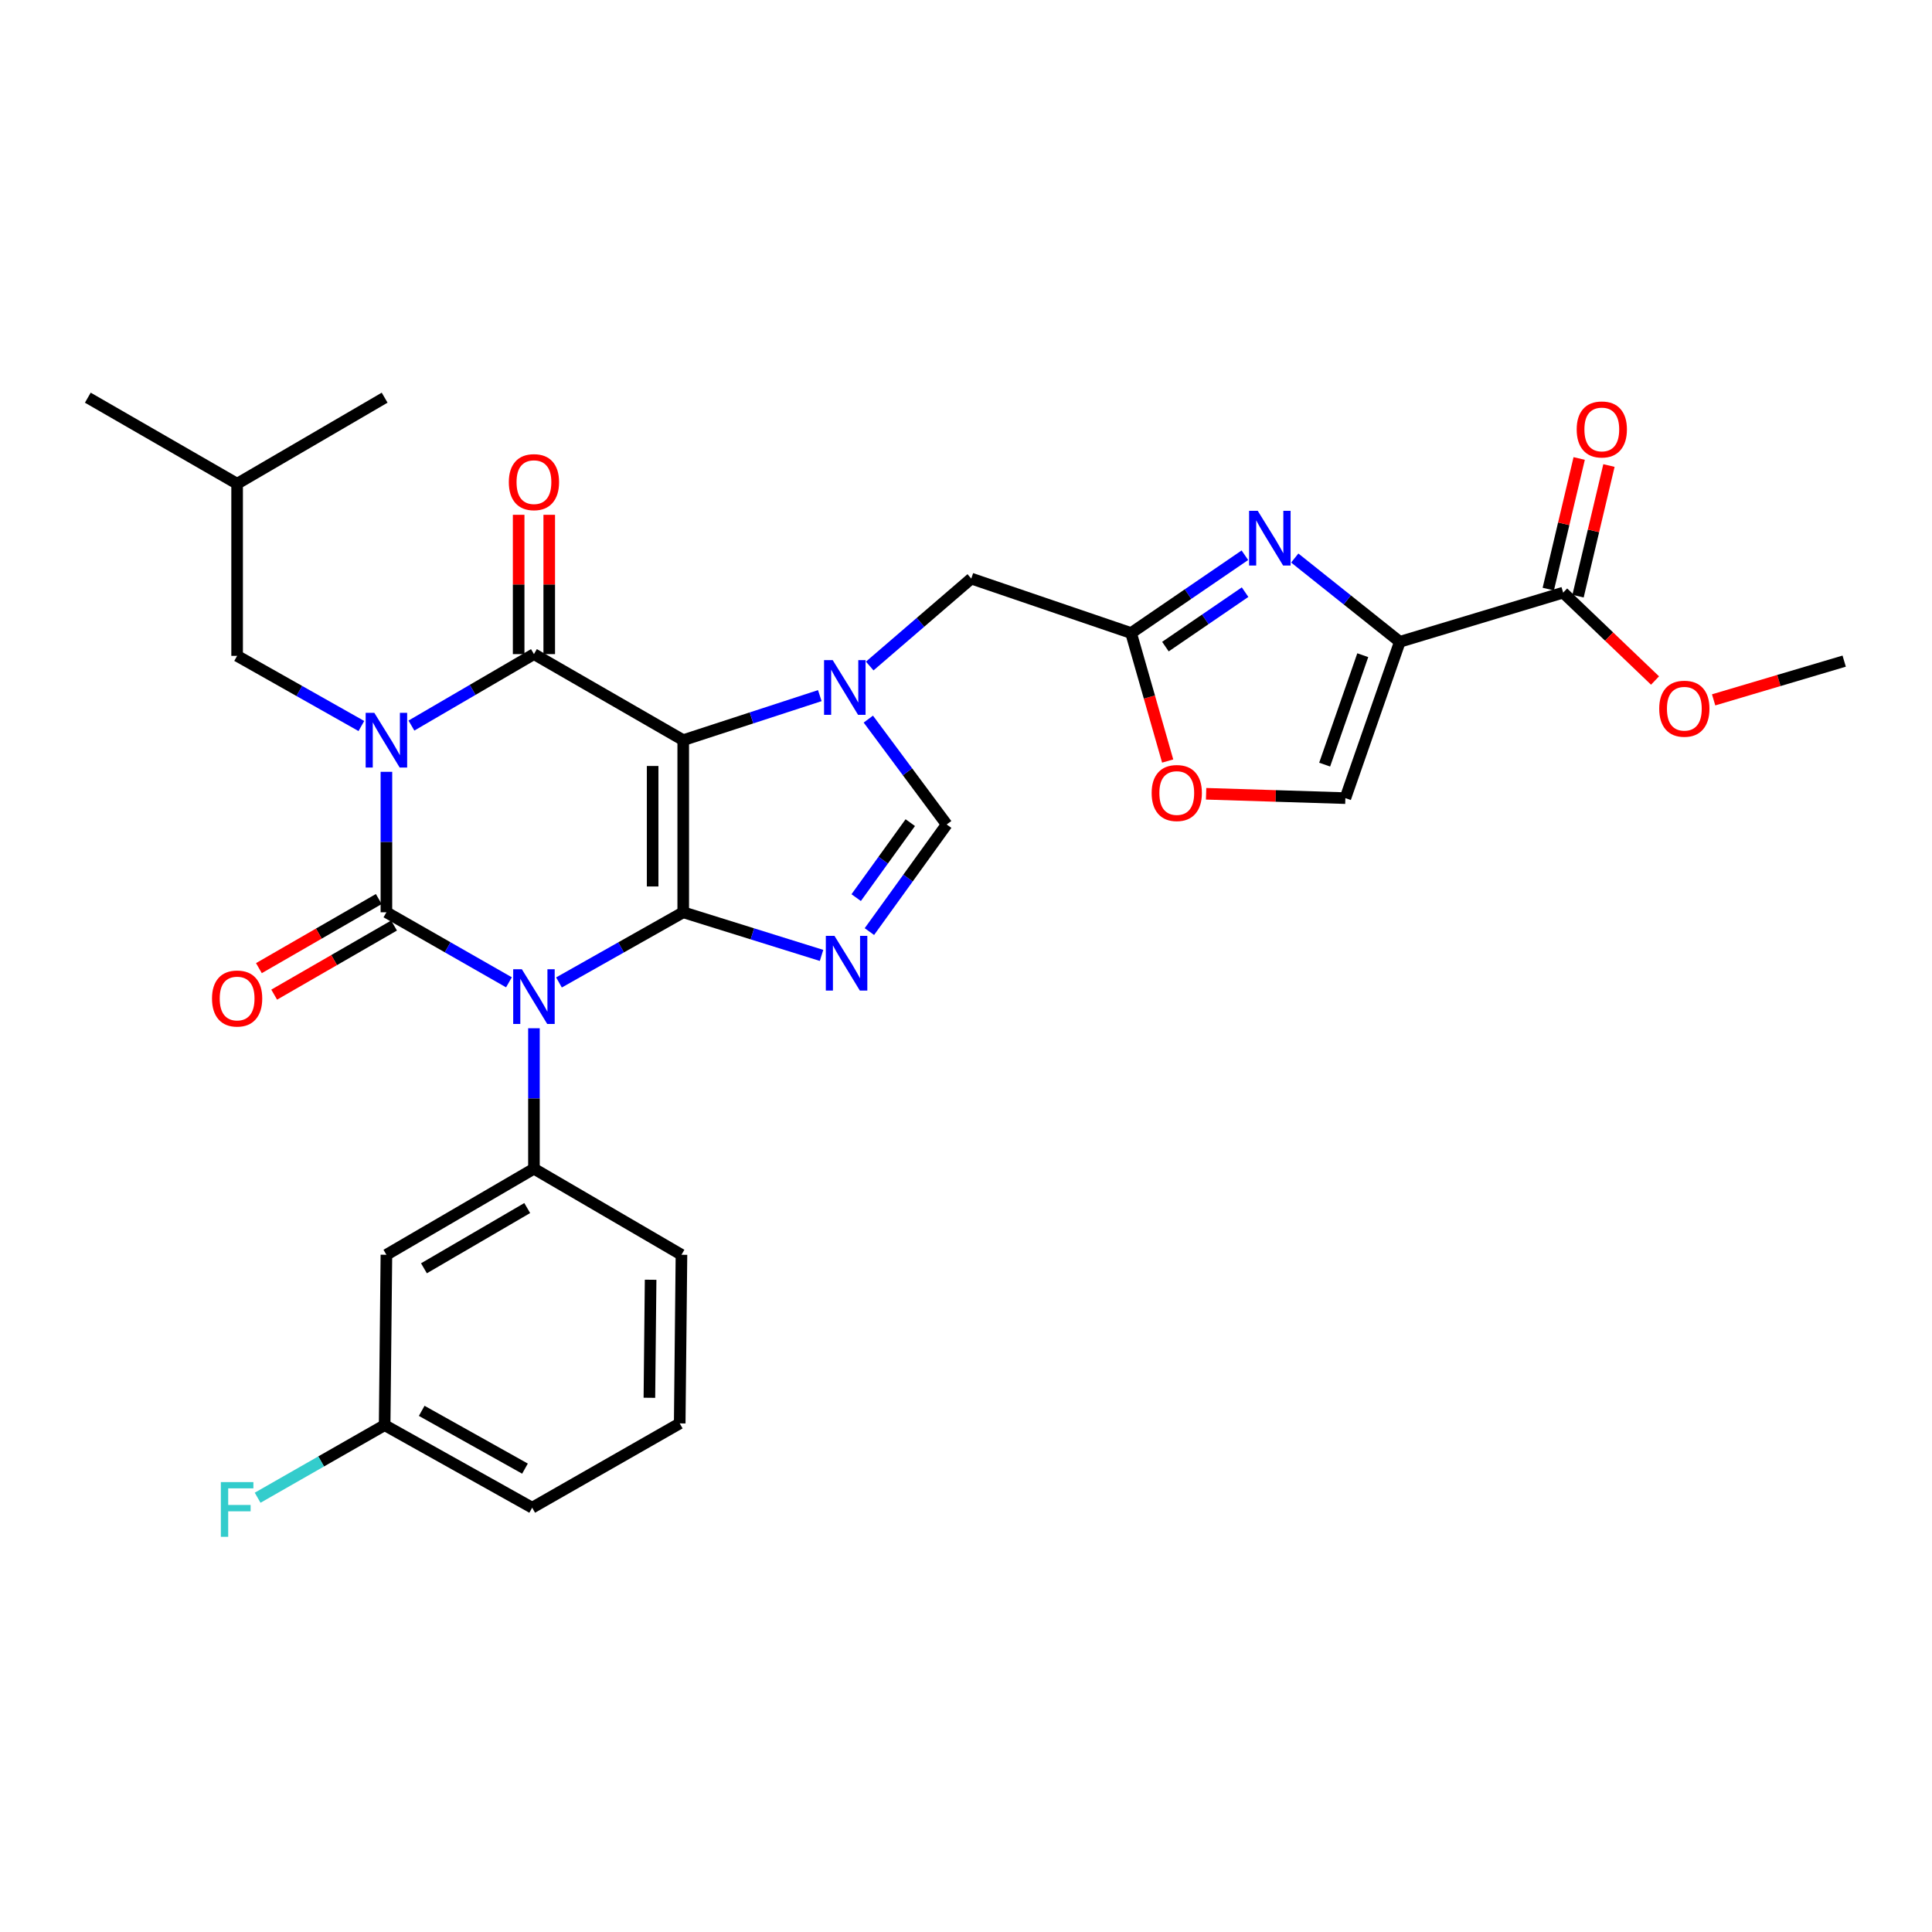 <?xml version='1.0' encoding='iso-8859-1'?>
<svg version='1.1' baseProfile='full'
              xmlns='http://www.w3.org/2000/svg'
                      xmlns:rdkit='http://www.rdkit.org/xml'
                      xmlns:xlink='http://www.w3.org/1999/xlink'
                  xml:space='preserve'
width='1000px' height='1000px' viewBox='0 0 1000 1000'>
<!-- END OF HEADER -->
<rect style='opacity:1.0;fill:#FFFFFF;stroke:none' width='1000' height='1000' x='0' y='0'> </rect>
<path class='bond-0' d='M 200.004,399.494 L 200.004,435.847' style='fill:none;fill-rule:evenodd;stroke:#0000FF;stroke-width:6px;stroke-linecap:butt;stroke-linejoin:miter;stroke-opacity:1' />
<path class='bond-0' d='M 200.004,435.847 L 200.004,472.199' style='fill:none;fill-rule:evenodd;stroke:#000000;stroke-width:6px;stroke-linecap:butt;stroke-linejoin:miter;stroke-opacity:1' />
<path class='bond-1' d='M 212.954,375.553 L 244.662,357.059' style='fill:none;fill-rule:evenodd;stroke:#0000FF;stroke-width:6px;stroke-linecap:butt;stroke-linejoin:miter;stroke-opacity:1' />
<path class='bond-1' d='M 244.662,357.059 L 276.369,338.565' style='fill:none;fill-rule:evenodd;stroke:#000000;stroke-width:6px;stroke-linecap:butt;stroke-linejoin:miter;stroke-opacity:1' />
<path class='bond-2' d='M 187.046,375.789 L 154.89,357.63' style='fill:none;fill-rule:evenodd;stroke:#0000FF;stroke-width:6px;stroke-linecap:butt;stroke-linejoin:miter;stroke-opacity:1' />
<path class='bond-2' d='M 154.89,357.63 L 122.734,339.471' style='fill:none;fill-rule:evenodd;stroke:#000000;stroke-width:6px;stroke-linecap:butt;stroke-linejoin:miter;stroke-opacity:1' />
<path class='bond-3' d='M 200.004,472.199 L 231.717,490.32' style='fill:none;fill-rule:evenodd;stroke:#000000;stroke-width:6px;stroke-linecap:butt;stroke-linejoin:miter;stroke-opacity:1' />
<path class='bond-3' d='M 231.717,490.32 L 263.43,508.441' style='fill:none;fill-rule:evenodd;stroke:#0000FF;stroke-width:6px;stroke-linecap:butt;stroke-linejoin:miter;stroke-opacity:1' />
<path class='bond-4' d='M 196.05,465.341 L 165.03,483.226' style='fill:none;fill-rule:evenodd;stroke:#000000;stroke-width:6px;stroke-linecap:butt;stroke-linejoin:miter;stroke-opacity:1' />
<path class='bond-4' d='M 165.03,483.226 L 134.01,501.11' style='fill:none;fill-rule:evenodd;stroke:#FF0000;stroke-width:6px;stroke-linecap:butt;stroke-linejoin:miter;stroke-opacity:1' />
<path class='bond-4' d='M 203.958,479.057 L 172.938,496.942' style='fill:none;fill-rule:evenodd;stroke:#000000;stroke-width:6px;stroke-linecap:butt;stroke-linejoin:miter;stroke-opacity:1' />
<path class='bond-4' d='M 172.938,496.942 L 141.918,514.826' style='fill:none;fill-rule:evenodd;stroke:#FF0000;stroke-width:6px;stroke-linecap:butt;stroke-linejoin:miter;stroke-opacity:1' />
<path class='bond-5' d='M 276.369,532.222 L 276.369,568.574' style='fill:none;fill-rule:evenodd;stroke:#0000FF;stroke-width:6px;stroke-linecap:butt;stroke-linejoin:miter;stroke-opacity:1' />
<path class='bond-5' d='M 276.369,568.574 L 276.369,604.926' style='fill:none;fill-rule:evenodd;stroke:#000000;stroke-width:6px;stroke-linecap:butt;stroke-linejoin:miter;stroke-opacity:1' />
<path class='bond-6' d='M 289.327,508.517 L 321.483,490.358' style='fill:none;fill-rule:evenodd;stroke:#0000FF;stroke-width:6px;stroke-linecap:butt;stroke-linejoin:miter;stroke-opacity:1' />
<path class='bond-6' d='M 321.483,490.358 L 353.639,472.199' style='fill:none;fill-rule:evenodd;stroke:#000000;stroke-width:6px;stroke-linecap:butt;stroke-linejoin:miter;stroke-opacity:1' />
<path class='bond-7' d='M 276.369,338.565 L 353.639,383.107' style='fill:none;fill-rule:evenodd;stroke:#000000;stroke-width:6px;stroke-linecap:butt;stroke-linejoin:miter;stroke-opacity:1' />
<path class='bond-8' d='M 284.285,338.565 L 284.285,302.513' style='fill:none;fill-rule:evenodd;stroke:#000000;stroke-width:6px;stroke-linecap:butt;stroke-linejoin:miter;stroke-opacity:1' />
<path class='bond-8' d='M 284.285,302.513 L 284.285,266.461' style='fill:none;fill-rule:evenodd;stroke:#FF0000;stroke-width:6px;stroke-linecap:butt;stroke-linejoin:miter;stroke-opacity:1' />
<path class='bond-8' d='M 268.453,338.565 L 268.453,302.513' style='fill:none;fill-rule:evenodd;stroke:#000000;stroke-width:6px;stroke-linecap:butt;stroke-linejoin:miter;stroke-opacity:1' />
<path class='bond-8' d='M 268.453,302.513 L 268.453,266.461' style='fill:none;fill-rule:evenodd;stroke:#FF0000;stroke-width:6px;stroke-linecap:butt;stroke-linejoin:miter;stroke-opacity:1' />
<path class='bond-9' d='M 624.276,410.857 L 660.32,411.983' style='fill:none;fill-rule:evenodd;stroke:#FF0000;stroke-width:6px;stroke-linecap:butt;stroke-linejoin:miter;stroke-opacity:1' />
<path class='bond-9' d='M 660.32,411.983 L 696.365,413.109' style='fill:none;fill-rule:evenodd;stroke:#000000;stroke-width:6px;stroke-linecap:butt;stroke-linejoin:miter;stroke-opacity:1' />
<path class='bond-10' d='M 604.386,393.912 L 594.918,360.785' style='fill:none;fill-rule:evenodd;stroke:#FF0000;stroke-width:6px;stroke-linecap:butt;stroke-linejoin:miter;stroke-opacity:1' />
<path class='bond-10' d='M 594.918,360.785 L 585.45,327.659' style='fill:none;fill-rule:evenodd;stroke:#000000;stroke-width:6px;stroke-linecap:butt;stroke-linejoin:miter;stroke-opacity:1' />
<path class='bond-11' d='M 353.639,383.107 L 353.639,472.199' style='fill:none;fill-rule:evenodd;stroke:#000000;stroke-width:6px;stroke-linecap:butt;stroke-linejoin:miter;stroke-opacity:1' />
<path class='bond-11' d='M 337.807,396.471 L 337.807,458.835' style='fill:none;fill-rule:evenodd;stroke:#000000;stroke-width:6px;stroke-linecap:butt;stroke-linejoin:miter;stroke-opacity:1' />
<path class='bond-12' d='M 353.639,383.107 L 388.984,371.583' style='fill:none;fill-rule:evenodd;stroke:#000000;stroke-width:6px;stroke-linecap:butt;stroke-linejoin:miter;stroke-opacity:1' />
<path class='bond-12' d='M 388.984,371.583 L 424.33,360.059' style='fill:none;fill-rule:evenodd;stroke:#0000FF;stroke-width:6px;stroke-linecap:butt;stroke-linejoin:miter;stroke-opacity:1' />
<path class='bond-13' d='M 353.639,472.199 L 389.434,483.36' style='fill:none;fill-rule:evenodd;stroke:#000000;stroke-width:6px;stroke-linecap:butt;stroke-linejoin:miter;stroke-opacity:1' />
<path class='bond-13' d='M 389.434,483.36 L 425.23,494.521' style='fill:none;fill-rule:evenodd;stroke:#0000FF;stroke-width:6px;stroke-linecap:butt;stroke-linejoin:miter;stroke-opacity:1' />
<path class='bond-14' d='M 449.997,482.186 L 469.998,454.464' style='fill:none;fill-rule:evenodd;stroke:#0000FF;stroke-width:6px;stroke-linecap:butt;stroke-linejoin:miter;stroke-opacity:1' />
<path class='bond-14' d='M 469.998,454.464 L 489.999,426.743' style='fill:none;fill-rule:evenodd;stroke:#000000;stroke-width:6px;stroke-linecap:butt;stroke-linejoin:miter;stroke-opacity:1' />
<path class='bond-14' d='M 443.158,464.606 L 457.159,445.201' style='fill:none;fill-rule:evenodd;stroke:#0000FF;stroke-width:6px;stroke-linecap:butt;stroke-linejoin:miter;stroke-opacity:1' />
<path class='bond-14' d='M 457.159,445.201 L 471.16,425.795' style='fill:none;fill-rule:evenodd;stroke:#000000;stroke-width:6px;stroke-linecap:butt;stroke-linejoin:miter;stroke-opacity:1' />
<path class='bond-15' d='M 489.999,426.743 L 469.721,399.476' style='fill:none;fill-rule:evenodd;stroke:#000000;stroke-width:6px;stroke-linecap:butt;stroke-linejoin:miter;stroke-opacity:1' />
<path class='bond-15' d='M 469.721,399.476 L 449.443,372.209' style='fill:none;fill-rule:evenodd;stroke:#0000FF;stroke-width:6px;stroke-linecap:butt;stroke-linejoin:miter;stroke-opacity:1' />
<path class='bond-16' d='M 450.168,344.733 L 476.448,322.105' style='fill:none;fill-rule:evenodd;stroke:#0000FF;stroke-width:6px;stroke-linecap:butt;stroke-linejoin:miter;stroke-opacity:1' />
<path class='bond-16' d='M 476.448,322.105 L 502.727,299.477' style='fill:none;fill-rule:evenodd;stroke:#000000;stroke-width:6px;stroke-linecap:butt;stroke-linejoin:miter;stroke-opacity:1' />
<path class='bond-17' d='M 696.365,413.109 L 724.546,332.197' style='fill:none;fill-rule:evenodd;stroke:#000000;stroke-width:6px;stroke-linecap:butt;stroke-linejoin:miter;stroke-opacity:1' />
<path class='bond-17' d='M 685.64,395.765 L 705.367,339.127' style='fill:none;fill-rule:evenodd;stroke:#000000;stroke-width:6px;stroke-linecap:butt;stroke-linejoin:miter;stroke-opacity:1' />
<path class='bond-18' d='M 724.546,332.197 L 697.352,310.518' style='fill:none;fill-rule:evenodd;stroke:#000000;stroke-width:6px;stroke-linecap:butt;stroke-linejoin:miter;stroke-opacity:1' />
<path class='bond-18' d='M 697.352,310.518 L 670.159,288.838' style='fill:none;fill-rule:evenodd;stroke:#0000FF;stroke-width:6px;stroke-linecap:butt;stroke-linejoin:miter;stroke-opacity:1' />
<path class='bond-19' d='M 724.546,332.197 L 809.091,306.742' style='fill:none;fill-rule:evenodd;stroke:#000000;stroke-width:6px;stroke-linecap:butt;stroke-linejoin:miter;stroke-opacity:1' />
<path class='bond-20' d='M 122.734,339.471 L 122.734,250.379' style='fill:none;fill-rule:evenodd;stroke:#000000;stroke-width:6px;stroke-linecap:butt;stroke-linejoin:miter;stroke-opacity:1' />
<path class='bond-21' d='M 122.734,250.379 L 45.455,205.838' style='fill:none;fill-rule:evenodd;stroke:#000000;stroke-width:6px;stroke-linecap:butt;stroke-linejoin:miter;stroke-opacity:1' />
<path class='bond-22' d='M 122.734,250.379 L 199.089,205.838' style='fill:none;fill-rule:evenodd;stroke:#000000;stroke-width:6px;stroke-linecap:butt;stroke-linejoin:miter;stroke-opacity:1' />
<path class='bond-23' d='M 200.004,649.468 L 276.369,604.926' style='fill:none;fill-rule:evenodd;stroke:#000000;stroke-width:6px;stroke-linecap:butt;stroke-linejoin:miter;stroke-opacity:1' />
<path class='bond-23' d='M 219.436,656.463 L 272.891,625.283' style='fill:none;fill-rule:evenodd;stroke:#000000;stroke-width:6px;stroke-linecap:butt;stroke-linejoin:miter;stroke-opacity:1' />
<path class='bond-24' d='M 200.004,649.468 L 199.089,737.654' style='fill:none;fill-rule:evenodd;stroke:#000000;stroke-width:6px;stroke-linecap:butt;stroke-linejoin:miter;stroke-opacity:1' />
<path class='bond-25' d='M 276.369,604.926 L 352.724,649.468' style='fill:none;fill-rule:evenodd;stroke:#000000;stroke-width:6px;stroke-linecap:butt;stroke-linejoin:miter;stroke-opacity:1' />
<path class='bond-26' d='M 199.089,737.654 L 166.221,756.437' style='fill:none;fill-rule:evenodd;stroke:#000000;stroke-width:6px;stroke-linecap:butt;stroke-linejoin:miter;stroke-opacity:1' />
<path class='bond-26' d='M 166.221,756.437 L 133.352,775.221' style='fill:none;fill-rule:evenodd;stroke:#33CCCC;stroke-width:6px;stroke-linecap:butt;stroke-linejoin:miter;stroke-opacity:1' />
<path class='bond-27' d='M 199.089,737.654 L 275.454,780.383' style='fill:none;fill-rule:evenodd;stroke:#000000;stroke-width:6px;stroke-linecap:butt;stroke-linejoin:miter;stroke-opacity:1' />
<path class='bond-27' d='M 218.275,730.247 L 271.73,760.158' style='fill:none;fill-rule:evenodd;stroke:#000000;stroke-width:6px;stroke-linecap:butt;stroke-linejoin:miter;stroke-opacity:1' />
<path class='bond-28' d='M 351.818,736.748 L 352.724,649.468' style='fill:none;fill-rule:evenodd;stroke:#000000;stroke-width:6px;stroke-linecap:butt;stroke-linejoin:miter;stroke-opacity:1' />
<path class='bond-28' d='M 336.123,723.492 L 336.757,662.396' style='fill:none;fill-rule:evenodd;stroke:#000000;stroke-width:6px;stroke-linecap:butt;stroke-linejoin:miter;stroke-opacity:1' />
<path class='bond-29' d='M 351.818,736.748 L 275.454,780.383' style='fill:none;fill-rule:evenodd;stroke:#000000;stroke-width:6px;stroke-linecap:butt;stroke-linejoin:miter;stroke-opacity:1' />
<path class='bond-30' d='M 644.353,287.39 L 614.902,307.524' style='fill:none;fill-rule:evenodd;stroke:#0000FF;stroke-width:6px;stroke-linecap:butt;stroke-linejoin:miter;stroke-opacity:1' />
<path class='bond-30' d='M 614.902,307.524 L 585.45,327.659' style='fill:none;fill-rule:evenodd;stroke:#000000;stroke-width:6px;stroke-linecap:butt;stroke-linejoin:miter;stroke-opacity:1' />
<path class='bond-30' d='M 644.453,306.5 L 623.837,320.594' style='fill:none;fill-rule:evenodd;stroke:#0000FF;stroke-width:6px;stroke-linecap:butt;stroke-linejoin:miter;stroke-opacity:1' />
<path class='bond-30' d='M 623.837,320.594 L 603.221,334.688' style='fill:none;fill-rule:evenodd;stroke:#000000;stroke-width:6px;stroke-linecap:butt;stroke-linejoin:miter;stroke-opacity:1' />
<path class='bond-31' d='M 585.45,327.659 L 502.727,299.477' style='fill:none;fill-rule:evenodd;stroke:#000000;stroke-width:6px;stroke-linecap:butt;stroke-linejoin:miter;stroke-opacity:1' />
<path class='bond-32' d='M 809.091,306.742 L 832.867,329.488' style='fill:none;fill-rule:evenodd;stroke:#000000;stroke-width:6px;stroke-linecap:butt;stroke-linejoin:miter;stroke-opacity:1' />
<path class='bond-32' d='M 832.867,329.488 L 856.643,352.234' style='fill:none;fill-rule:evenodd;stroke:#FF0000;stroke-width:6px;stroke-linecap:butt;stroke-linejoin:miter;stroke-opacity:1' />
<path class='bond-33' d='M 816.794,308.565 L 824.792,274.759' style='fill:none;fill-rule:evenodd;stroke:#000000;stroke-width:6px;stroke-linecap:butt;stroke-linejoin:miter;stroke-opacity:1' />
<path class='bond-33' d='M 824.792,274.759 L 832.79,240.952' style='fill:none;fill-rule:evenodd;stroke:#FF0000;stroke-width:6px;stroke-linecap:butt;stroke-linejoin:miter;stroke-opacity:1' />
<path class='bond-33' d='M 801.387,304.92 L 809.385,271.114' style='fill:none;fill-rule:evenodd;stroke:#000000;stroke-width:6px;stroke-linecap:butt;stroke-linejoin:miter;stroke-opacity:1' />
<path class='bond-33' d='M 809.385,271.114 L 817.383,237.307' style='fill:none;fill-rule:evenodd;stroke:#FF0000;stroke-width:6px;stroke-linecap:butt;stroke-linejoin:miter;stroke-opacity:1' />
<path class='bond-34' d='M 886.97,362.249 L 920.758,352.224' style='fill:none;fill-rule:evenodd;stroke:#FF0000;stroke-width:6px;stroke-linecap:butt;stroke-linejoin:miter;stroke-opacity:1' />
<path class='bond-34' d='M 920.758,352.224 L 954.545,342.198' style='fill:none;fill-rule:evenodd;stroke:#000000;stroke-width:6px;stroke-linecap:butt;stroke-linejoin:miter;stroke-opacity:1' />
<path  class='atom-0' d='M 193.744 368.947
L 203.024 383.947
Q 203.944 385.427, 205.424 388.107
Q 206.904 390.787, 206.984 390.947
L 206.984 368.947
L 210.744 368.947
L 210.744 397.267
L 206.864 397.267
L 196.904 380.867
Q 195.744 378.947, 194.504 376.747
Q 193.304 374.547, 192.944 373.867
L 192.944 397.267
L 189.264 397.267
L 189.264 368.947
L 193.744 368.947
' fill='#0000FF'/>
<path  class='atom-2' d='M 270.109 501.674
L 279.389 516.674
Q 280.309 518.154, 281.789 520.834
Q 283.269 523.514, 283.349 523.674
L 283.349 501.674
L 287.109 501.674
L 287.109 529.994
L 283.229 529.994
L 273.269 513.594
Q 272.109 511.674, 270.869 509.474
Q 269.669 507.274, 269.309 506.594
L 269.309 529.994
L 265.629 529.994
L 265.629 501.674
L 270.109 501.674
' fill='#0000FF'/>
<path  class='atom-4' d='M 263.369 249.553
Q 263.369 242.753, 266.729 238.953
Q 270.089 235.153, 276.369 235.153
Q 282.649 235.153, 286.009 238.953
Q 289.369 242.753, 289.369 249.553
Q 289.369 256.433, 285.969 260.353
Q 282.569 264.233, 276.369 264.233
Q 270.129 264.233, 266.729 260.353
Q 263.369 256.473, 263.369 249.553
M 276.369 261.033
Q 280.689 261.033, 283.009 258.153
Q 285.369 255.233, 285.369 249.553
Q 285.369 243.993, 283.009 241.193
Q 280.689 238.353, 276.369 238.353
Q 272.049 238.353, 269.689 241.153
Q 267.369 243.953, 267.369 249.553
Q 267.369 255.273, 269.689 258.153
Q 272.049 261.033, 276.369 261.033
' fill='#FF0000'/>
<path  class='atom-5' d='M 109.734 516.829
Q 109.734 510.029, 113.094 506.229
Q 116.454 502.429, 122.734 502.429
Q 129.014 502.429, 132.374 506.229
Q 135.734 510.029, 135.734 516.829
Q 135.734 523.709, 132.334 527.629
Q 128.934 531.509, 122.734 531.509
Q 116.494 531.509, 113.094 527.629
Q 109.734 523.749, 109.734 516.829
M 122.734 528.309
Q 127.054 528.309, 129.374 525.429
Q 131.734 522.509, 131.734 516.829
Q 131.734 511.269, 129.374 508.469
Q 127.054 505.629, 122.734 505.629
Q 118.414 505.629, 116.054 508.429
Q 113.734 511.229, 113.734 516.829
Q 113.734 522.549, 116.054 525.429
Q 118.414 528.309, 122.734 528.309
' fill='#FF0000'/>
<path  class='atom-6' d='M 596.093 410.462
Q 596.093 403.662, 599.453 399.862
Q 602.813 396.062, 609.093 396.062
Q 615.373 396.062, 618.733 399.862
Q 622.093 403.662, 622.093 410.462
Q 622.093 417.342, 618.693 421.262
Q 615.293 425.142, 609.093 425.142
Q 602.853 425.142, 599.453 421.262
Q 596.093 417.382, 596.093 410.462
M 609.093 421.942
Q 613.413 421.942, 615.733 419.062
Q 618.093 416.142, 618.093 410.462
Q 618.093 404.902, 615.733 402.102
Q 613.413 399.262, 609.093 399.262
Q 604.773 399.262, 602.413 402.062
Q 600.093 404.862, 600.093 410.462
Q 600.093 416.182, 602.413 419.062
Q 604.773 421.942, 609.093 421.942
' fill='#FF0000'/>
<path  class='atom-9' d='M 431.924 484.4
L 441.204 499.4
Q 442.124 500.88, 443.604 503.56
Q 445.084 506.24, 445.164 506.4
L 445.164 484.4
L 448.924 484.4
L 448.924 512.72
L 445.044 512.72
L 435.084 496.32
Q 433.924 494.4, 432.684 492.2
Q 431.484 490, 431.124 489.32
L 431.124 512.72
L 427.444 512.72
L 427.444 484.4
L 431.924 484.4
' fill='#0000FF'/>
<path  class='atom-11' d='M 431.009 341.68
L 440.289 356.68
Q 441.209 358.16, 442.689 360.84
Q 444.169 363.52, 444.249 363.68
L 444.249 341.68
L 448.009 341.68
L 448.009 370
L 444.129 370
L 434.169 353.6
Q 433.009 351.68, 431.769 349.48
Q 430.569 347.28, 430.209 346.6
L 430.209 370
L 426.529 370
L 426.529 341.68
L 431.009 341.68
' fill='#0000FF'/>
<path  class='atom-20' d='M 114.314 767.129
L 131.154 767.129
L 131.154 770.369
L 118.114 770.369
L 118.114 778.969
L 129.714 778.969
L 129.714 782.249
L 118.114 782.249
L 118.114 795.449
L 114.314 795.449
L 114.314 767.129
' fill='#33CCCC'/>
<path  class='atom-25' d='M 651.008 264.401
L 660.288 279.401
Q 661.208 280.881, 662.688 283.561
Q 664.168 286.241, 664.248 286.401
L 664.248 264.401
L 668.008 264.401
L 668.008 292.721
L 664.128 292.721
L 654.168 276.321
Q 653.008 274.401, 651.768 272.201
Q 650.568 270.001, 650.208 269.321
L 650.208 292.721
L 646.528 292.721
L 646.528 264.401
L 651.008 264.401
' fill='#0000FF'/>
<path  class='atom-29' d='M 858.813 366.827
Q 858.813 360.027, 862.173 356.227
Q 865.533 352.427, 871.813 352.427
Q 878.093 352.427, 881.453 356.227
Q 884.813 360.027, 884.813 366.827
Q 884.813 373.707, 881.413 377.627
Q 878.013 381.507, 871.813 381.507
Q 865.573 381.507, 862.173 377.627
Q 858.813 373.747, 858.813 366.827
M 871.813 378.307
Q 876.133 378.307, 878.453 375.427
Q 880.813 372.507, 880.813 366.827
Q 880.813 361.267, 878.453 358.467
Q 876.133 355.627, 871.813 355.627
Q 867.493 355.627, 865.133 358.427
Q 862.813 361.227, 862.813 366.827
Q 862.813 372.547, 865.133 375.427
Q 867.493 378.307, 871.813 378.307
' fill='#FF0000'/>
<path  class='atom-30' d='M 816.092 222.278
Q 816.092 215.478, 819.452 211.678
Q 822.812 207.878, 829.092 207.878
Q 835.372 207.878, 838.732 211.678
Q 842.092 215.478, 842.092 222.278
Q 842.092 229.158, 838.692 233.078
Q 835.292 236.958, 829.092 236.958
Q 822.852 236.958, 819.452 233.078
Q 816.092 229.198, 816.092 222.278
M 829.092 233.758
Q 833.412 233.758, 835.732 230.878
Q 838.092 227.958, 838.092 222.278
Q 838.092 216.718, 835.732 213.918
Q 833.412 211.078, 829.092 211.078
Q 824.772 211.078, 822.412 213.878
Q 820.092 216.678, 820.092 222.278
Q 820.092 227.998, 822.412 230.878
Q 824.772 233.758, 829.092 233.758
' fill='#FF0000'/>
</svg>
